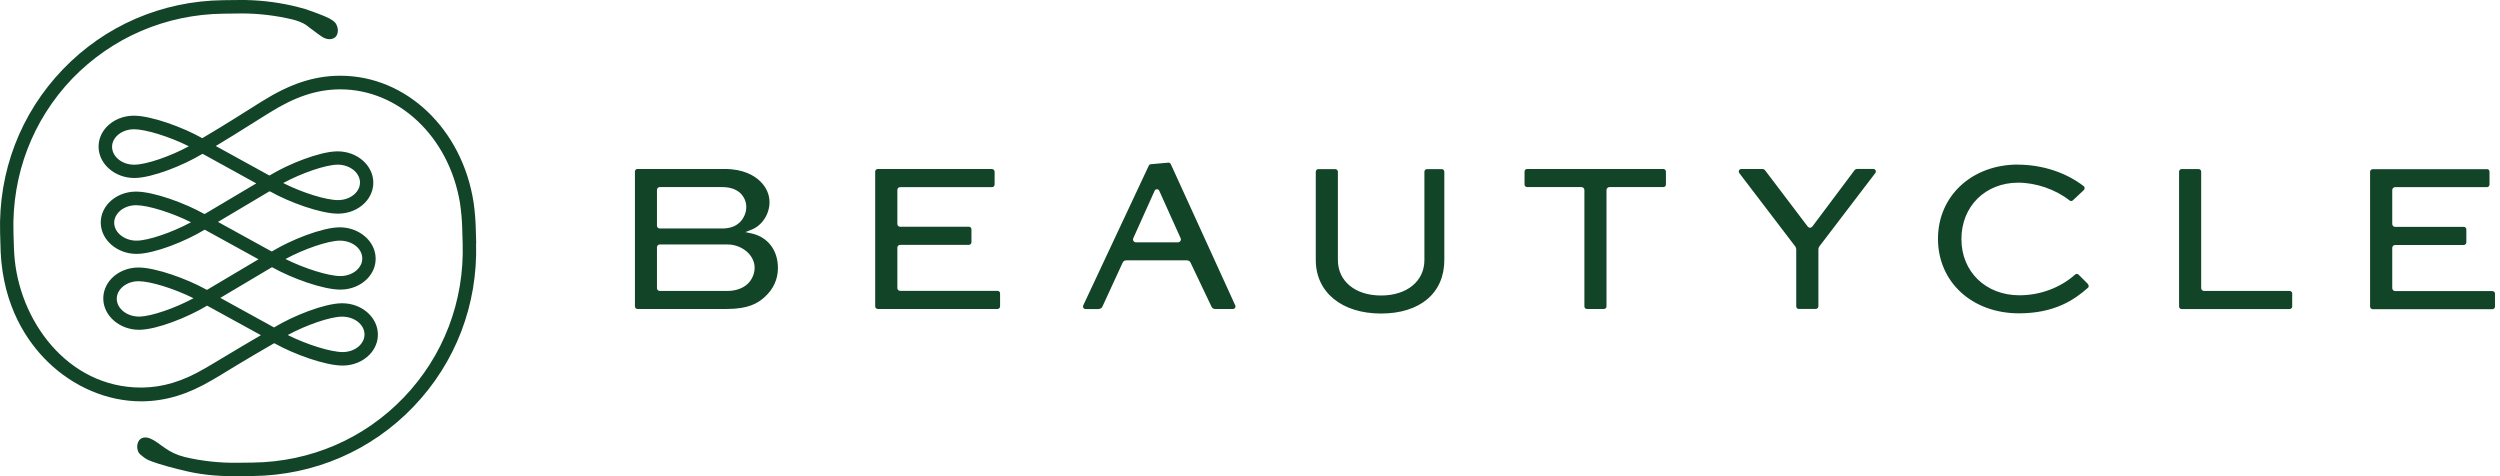 <svg width="189" height="36" viewBox="0 0 189 36" fill="none" xmlns="http://www.w3.org/2000/svg">
<path d="M36 18.37L35.965 17.185C35.948 16.603 35.9 16.004 35.818 15.401L35.805 15.314C34.951 9.758 30.718 5.726 25.736 5.726H25.627C23.711 5.748 21.924 6.343 19.834 7.645L19.478 7.866C17.08 9.385 15.845 10.127 15.32 10.431C15.302 10.44 15.281 10.44 15.263 10.431C13.828 9.624 11.452 8.747 10.12 8.747H10.081C9.305 8.756 8.577 9.06 8.078 9.576C7.657 10.014 7.436 10.57 7.454 11.143C7.488 12.419 8.698 13.456 10.155 13.456H10.194C11.512 13.439 13.854 12.506 15.268 11.651C15.294 11.633 15.328 11.633 15.359 11.651L19.374 13.864L15.498 16.165C15.476 16.178 15.445 16.178 15.424 16.165C13.989 15.357 11.617 14.485 10.285 14.485H10.246C9.47 14.494 8.741 14.797 8.243 15.314C7.826 15.748 7.601 16.308 7.618 16.881C7.653 18.157 8.863 19.194 10.32 19.194H10.359C11.686 19.177 14.032 18.239 15.445 17.38C15.467 17.367 15.485 17.367 15.506 17.38L19.543 19.602L15.675 21.898C15.654 21.911 15.628 21.911 15.606 21.898C14.153 21.082 11.76 20.223 10.472 20.223H10.437C9.661 20.232 8.932 20.535 8.434 21.052C8.013 21.49 7.792 22.046 7.809 22.619C7.844 23.895 9.054 24.932 10.511 24.932H10.55C11.872 24.915 14.223 23.977 15.636 23.118H15.658L15.662 23.109C16.031 23.313 19.318 25.119 19.726 25.34C19.418 25.518 17.453 26.668 16.035 27.532L15.493 27.849C13.841 28.817 12.336 29.281 10.749 29.299C10.719 29.299 10.693 29.299 10.662 29.299C5.082 29.299 1.409 24.194 1.079 19.233V19.194C1.066 19.051 1.057 18.904 1.053 18.76L1.018 17.575C0.888 13.205 2.467 9.073 5.463 5.943C8.468 2.836 12.527 1.086 16.898 1.034L18.277 1.017C19.569 1.017 20.866 1.173 22.132 1.477C22.293 1.516 22.835 1.659 23.19 1.928L23.377 2.072C23.854 2.432 24.331 2.788 24.478 2.857C24.812 3.009 25.116 2.996 25.337 2.818C25.545 2.649 25.584 2.289 25.502 2.037C25.424 1.798 25.35 1.638 24.895 1.39C24.53 1.195 23.372 0.778 23.13 0.7C22.874 0.618 22.236 0.461 22.106 0.431C20.771 0.132 19.413 -0.016 18.069 0.001L16.885 0.014C12.241 0.071 7.926 1.933 4.739 5.258C1.547 8.587 -0.131 12.979 0.008 17.627L0.043 18.812C0.043 18.851 0.043 18.895 0.047 18.934V19.016C0.242 23.218 2.089 25.865 3.603 27.345C5.55 29.251 8.121 30.34 10.654 30.34H10.767C12.536 30.319 14.205 29.811 16.014 28.747L16.56 28.426C18.537 27.215 20.085 26.312 20.68 25.974L20.701 25.961C20.701 25.961 20.745 25.948 20.771 25.961L20.788 25.974C22.223 26.777 24.578 27.636 25.901 27.636H25.94C26.716 27.628 27.444 27.324 27.943 26.807C28.364 26.369 28.585 25.813 28.567 25.24C28.533 23.956 27.332 22.927 25.875 22.927C25.857 22.927 25.844 22.927 25.827 22.927C24.504 22.944 22.163 23.878 20.749 24.737C20.727 24.75 20.706 24.75 20.684 24.737L16.655 22.519L20.528 20.219C20.549 20.206 20.58 20.206 20.602 20.219C22.037 21.026 24.404 21.894 25.731 21.894H25.77C26.547 21.885 27.275 21.581 27.774 21.065C28.195 20.627 28.416 20.071 28.398 19.498C28.364 18.218 27.149 17.185 25.679 17.185H25.658C24.339 17.202 21.994 18.135 20.58 18.995C20.554 19.008 20.532 19.008 20.506 18.995L16.478 16.777L20.35 14.476C20.376 14.463 20.402 14.463 20.424 14.476C21.859 15.284 24.227 16.152 25.554 16.152H25.593C26.369 16.143 27.097 15.839 27.596 15.323C28.012 14.884 28.238 14.329 28.221 13.756C28.186 12.471 26.985 11.443 25.532 11.443C25.515 11.443 25.497 11.443 25.48 11.443C24.162 11.46 21.816 12.393 20.402 13.252C20.38 13.265 20.354 13.265 20.333 13.252L16.313 11.039C16.963 10.648 18.125 9.941 20.016 8.743L20.372 8.521C22.293 7.319 23.919 6.777 25.636 6.755C25.666 6.755 25.697 6.755 25.727 6.755C30.137 6.755 33.931 10.336 34.769 15.31C34.868 15.982 34.925 16.607 34.942 17.224L34.977 18.409C35.107 22.784 33.528 26.911 30.532 30.041C27.535 33.17 23.477 34.919 19.105 34.971L17.922 34.984C16.599 35.002 15.272 34.858 13.984 34.555C13.941 34.546 13.897 34.529 13.854 34.516C13.811 34.503 13.772 34.49 13.728 34.477C13.676 34.464 13.576 34.433 13.546 34.425C12.939 34.212 12.61 33.973 12.15 33.643C12.072 33.587 11.989 33.526 11.903 33.465C11.69 33.313 11.512 33.214 11.339 33.144C10.983 33.005 10.671 33.066 10.502 33.313C10.298 33.613 10.342 34.121 10.589 34.342C10.771 34.503 10.988 34.676 11.226 34.785C12.028 35.132 13.681 35.523 13.746 35.536C14.995 35.857 16.217 36 17.722 36C17.791 36 17.861 36 17.93 36L19.114 35.987C23.758 35.931 28.073 34.069 31.26 30.744C34.448 27.415 36.13 23.027 35.991 18.378M14.275 11.06C12.852 11.829 11.066 12.441 10.181 12.449C9.687 12.462 9.205 12.293 8.876 11.976C8.624 11.738 8.481 11.434 8.473 11.126C8.464 10.739 8.655 10.461 8.815 10.292C9.127 9.971 9.596 9.78 10.099 9.771H10.125C11.018 9.771 12.835 10.336 14.279 11.06M14.44 16.803C13.017 17.571 11.23 18.183 10.346 18.192C9.431 18.205 8.655 17.601 8.633 16.868C8.624 16.486 8.815 16.2 8.976 16.035C9.284 15.713 9.752 15.522 10.259 15.514H10.29C11.183 15.514 13 16.078 14.44 16.803ZM14.63 22.545C13.208 23.313 11.421 23.921 10.537 23.934H10.511C9.6 23.934 8.846 23.339 8.828 22.61C8.82 22.228 9.01 21.946 9.171 21.777C9.483 21.456 9.947 21.265 10.454 21.26H10.48C11.374 21.26 13.191 21.825 14.635 22.549M25.853 23.938C26.79 23.938 27.535 24.52 27.557 25.262C27.566 25.644 27.375 25.926 27.215 26.095C26.907 26.421 26.438 26.608 25.931 26.616H25.905C25.012 26.616 23.195 26.052 21.751 25.327C23.173 24.559 24.96 23.947 25.844 23.938H25.853ZM25.684 18.192C26.62 18.192 27.366 18.773 27.388 19.515C27.397 19.902 27.206 20.184 27.045 20.349C26.738 20.67 26.269 20.861 25.762 20.87H25.736C24.843 20.87 23.026 20.305 21.581 19.581C23.004 18.812 24.79 18.205 25.675 18.192H25.684ZM27.215 13.773C27.223 14.159 27.032 14.442 26.872 14.607C26.56 14.928 26.096 15.119 25.588 15.127H25.545C24.652 15.127 22.861 14.572 21.408 13.838C22.83 13.07 24.617 12.462 25.502 12.449C26.421 12.436 27.193 13.027 27.215 13.773Z" fill="#124427"/>
<path d="M54.79 12.775H48.191C48.085 12.775 48 12.86 48 12.972V23.162C48 23.268 48.085 23.359 48.191 23.359H54.933C56.573 23.359 57.283 22.929 57.803 22.462C58.472 21.857 58.811 21.115 58.811 20.255C58.811 18.924 58.053 17.927 56.833 17.651L56.35 17.545L56.811 17.364C57.602 17.062 58.175 16.192 58.175 15.29C58.175 14.691 57.925 14.134 57.448 13.683C57.013 13.269 56.196 12.775 54.79 12.775ZM56.546 19.104C56.875 19.433 57.05 19.826 57.05 20.245C57.05 20.69 56.854 21.141 56.53 21.454C56.169 21.799 55.612 21.995 55.002 21.995H49.878C49.761 21.995 49.666 21.9 49.666 21.783V18.696C49.666 18.579 49.761 18.483 49.878 18.483H55.002C55.586 18.483 56.148 18.712 56.551 19.11M55.894 16.834C55.581 17.131 55.151 17.274 54.578 17.274H49.878C49.761 17.274 49.666 17.179 49.666 17.062V14.356C49.666 14.24 49.761 14.144 49.878 14.144H54.578C55.193 14.144 55.634 14.293 55.968 14.6C56.254 14.871 56.419 15.253 56.419 15.646C56.419 16.091 56.228 16.521 55.899 16.839M74.996 12.781C75.102 12.781 75.193 12.871 75.193 12.977V13.953C75.193 14.059 75.102 14.149 74.996 14.149H68.047C67.93 14.149 67.84 14.245 67.84 14.356V16.934C67.84 17.051 67.936 17.141 68.047 17.141H73.246C73.352 17.141 73.442 17.226 73.442 17.338V18.314C73.442 18.42 73.357 18.51 73.246 18.51H68.052C67.936 18.51 67.84 18.606 67.84 18.722V21.778C67.84 21.895 67.936 21.99 68.052 21.99H75.415C75.522 21.99 75.606 22.075 75.606 22.186V23.162C75.606 23.268 75.522 23.359 75.415 23.359H66.36C66.254 23.359 66.164 23.268 66.164 23.162V12.972C66.164 12.866 66.249 12.775 66.36 12.775H74.991M188.011 12.781C188.117 12.781 188.207 12.871 188.207 12.977V13.953C188.207 14.059 188.117 14.149 188.011 14.149H181.072C180.955 14.149 180.854 14.245 180.854 14.367V16.934C180.854 17.051 180.95 17.152 181.072 17.152H186.26C186.366 17.152 186.456 17.237 186.456 17.348V18.324C186.456 18.43 186.371 18.521 186.26 18.521H181.072C180.955 18.521 180.854 18.616 180.854 18.738V21.783C180.854 21.905 180.955 22.006 181.077 22.006H188.43C188.536 22.006 188.621 22.091 188.621 22.202V23.178C188.621 23.284 188.536 23.375 188.43 23.375H179.374C179.268 23.375 179.178 23.284 179.178 23.178V12.988C179.178 12.882 179.263 12.791 179.374 12.791H188.005M100.948 12.786C101.054 12.786 101.144 12.871 101.144 12.982V19.656C101.144 21.258 102.454 22.34 104.406 22.34C106.359 22.34 107.685 21.263 107.685 19.656V12.982C107.685 12.876 107.77 12.786 107.881 12.786H108.995C109.101 12.786 109.191 12.871 109.191 12.982V19.656C109.191 22.154 107.356 23.703 104.406 23.703C101.457 23.703 99.473 22.112 99.473 19.656V12.982C99.473 12.876 99.558 12.786 99.664 12.786H100.948ZM121.674 14.144C121.552 14.144 121.451 14.245 121.451 14.367V23.168C121.451 23.274 121.366 23.359 121.255 23.359H119.971C119.865 23.359 119.78 23.274 119.78 23.168V14.367C119.78 14.245 119.679 14.144 119.557 14.144H115.451C115.345 14.144 115.255 14.059 115.255 13.953V12.972C115.255 12.866 115.34 12.775 115.451 12.775H125.753C125.859 12.775 125.944 12.866 125.944 12.972V13.953C125.944 14.059 125.859 14.144 125.753 14.144H121.668H121.674ZM135.991 23.359C135.885 23.359 135.795 23.274 135.795 23.162V18.855C135.795 18.77 135.769 18.69 135.715 18.622L131.493 13.088C131.445 13.03 131.44 12.951 131.472 12.882C131.503 12.813 131.572 12.775 131.647 12.775H133.228C133.312 12.775 133.392 12.813 133.445 12.882L136.67 17.136C136.713 17.189 136.771 17.216 136.84 17.216C136.909 17.216 136.967 17.184 137.01 17.131L140.198 12.876C140.251 12.807 140.331 12.77 140.416 12.77H141.62C141.694 12.77 141.763 12.813 141.795 12.876C141.827 12.945 141.821 13.02 141.774 13.083L137.556 18.611C137.503 18.68 137.471 18.765 137.471 18.855V23.157C137.471 23.263 137.387 23.353 137.28 23.353H135.997M152.548 12.447C154.383 12.447 156.197 13.041 157.529 14.075C157.571 14.107 157.598 14.16 157.598 14.219C157.598 14.277 157.577 14.335 157.534 14.372L156.707 15.147C156.638 15.21 156.532 15.216 156.457 15.152C155.412 14.325 153.927 13.81 152.58 13.81C150.086 13.81 148.283 15.603 148.283 18.075C148.283 20.547 150.129 22.324 152.67 22.324C154.235 22.324 155.768 21.751 156.876 20.759C156.956 20.69 157.067 20.69 157.136 20.759L157.789 21.412C157.869 21.486 157.906 21.571 157.906 21.64C157.906 21.688 157.884 21.725 157.847 21.757C156.834 22.659 155.327 23.688 152.638 23.688C149.089 23.688 146.511 21.322 146.511 18.054C146.511 14.786 149.105 12.441 152.553 12.441M166.213 12.781C166.319 12.781 166.409 12.866 166.409 12.977V21.783C166.409 21.9 166.505 21.995 166.621 21.995H173.099C173.205 21.995 173.29 22.08 173.29 22.192V23.168C173.29 23.274 173.205 23.364 173.099 23.364H164.929C164.823 23.364 164.738 23.279 164.738 23.168V12.977C164.738 12.871 164.823 12.781 164.929 12.781H166.213ZM83.086 23.353C83.192 23.353 83.288 23.29 83.335 23.194L84.874 19.852C84.922 19.746 85.028 19.682 85.144 19.682H89.739C89.85 19.682 89.956 19.751 90.004 19.852L91.595 23.194C91.643 23.295 91.744 23.359 91.85 23.359H93.208C93.277 23.359 93.335 23.327 93.372 23.268C93.409 23.21 93.415 23.141 93.383 23.083L88.566 12.526L88.508 12.404C88.471 12.33 88.396 12.287 88.311 12.298L87.001 12.415C86.932 12.42 86.874 12.463 86.847 12.526L81.893 23.088C81.866 23.152 81.866 23.221 81.903 23.274C81.94 23.332 81.999 23.364 82.068 23.364H83.091L83.086 23.353ZM85.675 18.011L87.303 14.393C87.33 14.341 87.388 14.309 87.463 14.309C87.537 14.309 87.601 14.341 87.627 14.393C87.643 14.431 87.988 15.2 88.391 16.091L89.256 18.011C89.287 18.08 89.282 18.155 89.24 18.218C89.197 18.282 89.134 18.319 89.059 18.319H85.871C85.797 18.319 85.728 18.282 85.691 18.218C85.648 18.155 85.643 18.08 85.675 18.011Z" fill="#124427"/>
</svg>
